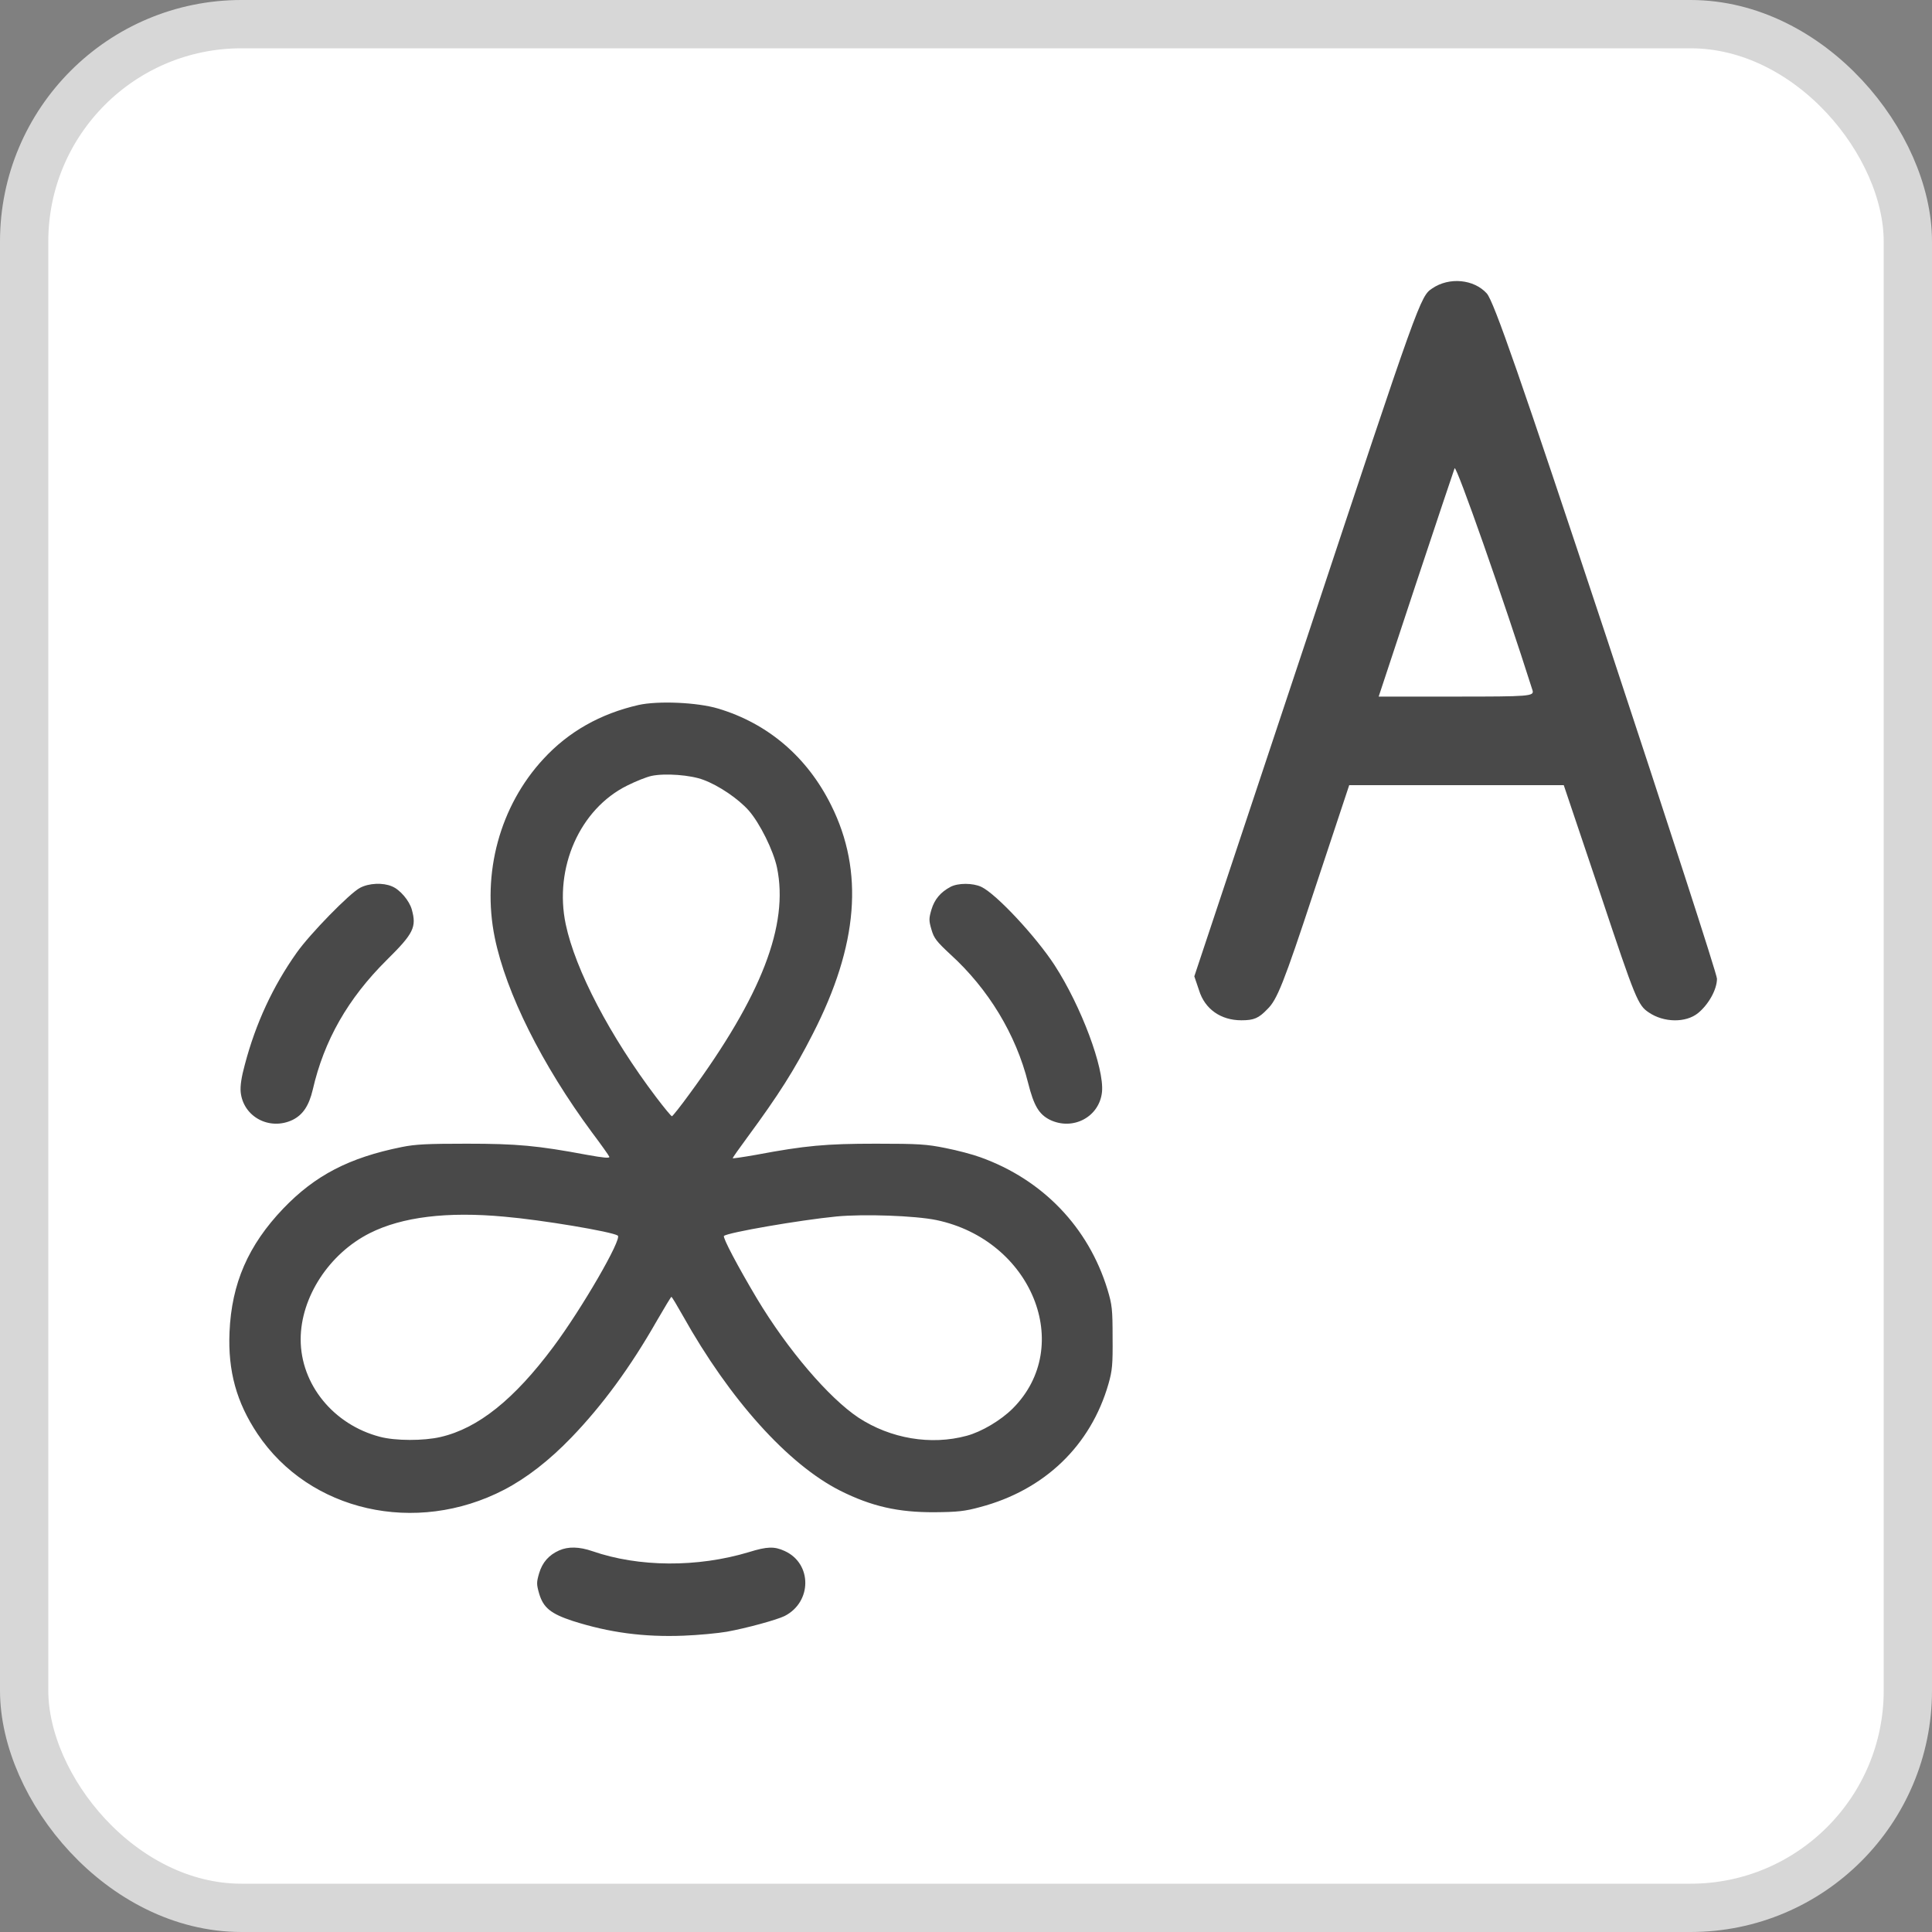 <svg width="40" height="40" viewBox="0 0 40 40" fill="none" xmlns="http://www.w3.org/2000/svg">
<rect x="0" y="0" width="40" height="40" fill="#808080" stroke="none"/>
<rect x="0.5" y="0.5" width="39" height="39" rx="4.5" fill="white"/>
<rect x="0.5" y="0.5" width="39" height="39" rx="4.5" stroke="#D7D7D7"/>
<path d="M13.22 14.596C12.431 14.776 11.771 15.148 11.252 15.712C10.349 16.686 9.971 18.08 10.244 19.415C10.478 20.558 11.224 22.05 12.255 23.444C12.443 23.694 12.607 23.925 12.615 23.949C12.627 23.984 12.498 23.972 12.154 23.91C11.127 23.718 10.705 23.679 9.662 23.679C8.857 23.679 8.6 23.69 8.314 23.749C7.229 23.968 6.526 24.332 5.865 25.021C5.139 25.781 4.795 26.572 4.752 27.578C4.717 28.388 4.897 29.034 5.33 29.684C6.405 31.293 8.607 31.794 10.439 30.843C10.904 30.6 11.369 30.24 11.83 29.762C12.474 29.093 13.052 28.306 13.603 27.339C13.759 27.069 13.892 26.85 13.9 26.85C13.912 26.85 14.017 27.026 14.138 27.241C15.111 28.98 16.317 30.318 17.395 30.863C18.044 31.188 18.595 31.313 19.348 31.309C19.825 31.305 19.977 31.289 20.29 31.203C21.625 30.851 22.582 29.931 22.95 28.651C23.028 28.377 23.04 28.255 23.035 27.692C23.035 27.104 23.024 27.014 22.93 26.701C22.536 25.409 21.587 24.422 20.298 23.96C20.141 23.902 19.817 23.816 19.575 23.769C19.184 23.69 19.024 23.679 18.138 23.679C17.095 23.679 16.673 23.718 15.65 23.91C15.384 23.957 15.169 23.988 15.169 23.98C15.169 23.968 15.306 23.773 15.474 23.546C16.122 22.665 16.446 22.156 16.829 21.404C17.77 19.568 17.892 18.041 17.208 16.671C16.712 15.672 15.9 14.979 14.868 14.67C14.439 14.541 13.623 14.506 13.22 14.596ZM14.564 16.146C14.884 16.264 15.286 16.538 15.501 16.78C15.732 17.043 16.013 17.61 16.087 17.963C16.333 19.149 15.771 20.613 14.275 22.649C14.091 22.903 13.927 23.107 13.912 23.111C13.896 23.111 13.751 22.935 13.587 22.719C12.63 21.455 11.912 20.081 11.713 19.137C11.466 17.967 12.005 16.749 12.986 16.264C13.165 16.174 13.392 16.084 13.49 16.064C13.767 16.005 14.298 16.044 14.564 16.146ZM10.443 25.19C11.213 25.256 12.662 25.499 12.79 25.581C12.888 25.64 12.048 27.093 11.455 27.887C10.646 28.972 9.9 29.571 9.123 29.751C8.775 29.833 8.186 29.833 7.865 29.747C6.904 29.496 6.225 28.662 6.225 27.731C6.225 26.858 6.815 25.953 7.658 25.53C8.326 25.194 9.26 25.08 10.443 25.19ZM19.387 25.26C21.364 25.675 22.254 27.872 20.969 29.16C20.723 29.406 20.321 29.645 20.012 29.727C19.274 29.927 18.438 29.786 17.774 29.351C17.157 28.94 16.302 27.938 15.669 26.881C15.275 26.219 14.958 25.62 14.989 25.589C15.06 25.519 16.56 25.26 17.317 25.186C17.892 25.131 18.95 25.17 19.387 25.26Z" fill="#494949"/>
<path d="M7.455 18.381C7.241 18.491 6.413 19.34 6.143 19.724C5.651 20.417 5.292 21.192 5.069 22.042C4.999 22.296 4.971 22.484 4.983 22.609C5.034 23.122 5.581 23.416 6.061 23.185C6.272 23.079 6.397 22.891 6.475 22.562C6.709 21.541 7.202 20.675 8.006 19.877C8.565 19.325 8.627 19.195 8.526 18.831C8.475 18.647 8.28 18.416 8.112 18.35C7.928 18.271 7.639 18.283 7.455 18.381Z" fill="#494949"/>
<path d="M19.68 18.361C19.473 18.471 19.348 18.62 19.285 18.831C19.23 19.019 19.23 19.058 19.285 19.246C19.336 19.426 19.391 19.493 19.676 19.759C20.465 20.476 21.035 21.419 21.285 22.418C21.406 22.899 21.512 23.071 21.738 23.185C22.218 23.416 22.765 23.122 22.816 22.605C22.863 22.112 22.386 20.836 21.836 19.986C21.449 19.391 20.625 18.506 20.316 18.361C20.14 18.279 19.836 18.279 19.68 18.361Z" fill="#494949"/>
<path d="M11.576 32.1C11.365 32.194 11.229 32.346 11.162 32.573C11.107 32.761 11.107 32.8 11.162 32.992C11.248 33.286 11.404 33.411 11.857 33.56C12.619 33.803 13.334 33.897 14.154 33.865C14.466 33.853 14.869 33.814 15.048 33.783C15.459 33.709 16.087 33.536 16.244 33.458C16.814 33.168 16.818 32.37 16.244 32.111C16.033 32.014 15.884 32.017 15.505 32.135C14.439 32.456 13.224 32.448 12.264 32.115C11.99 32.021 11.764 32.017 11.576 32.1Z" fill="#494949"/>
<path d="M29.653 5.971C29.407 6.133 29.386 6.189 27.07 13.173L24.727 20.214L24.825 20.503C24.944 20.891 25.274 21.124 25.702 21.124C25.962 21.124 26.06 21.082 26.242 20.891C26.439 20.701 26.579 20.355 27.204 18.457L27.934 16.256H30.151H32.376L33.141 18.528C33.863 20.694 33.913 20.814 34.137 20.962C34.446 21.173 34.902 21.18 35.155 20.976C35.372 20.799 35.548 20.489 35.548 20.263C35.548 20.172 34.516 16.997 33.26 13.195C31.47 7.798 30.93 6.246 30.783 6.076C30.516 5.78 30.004 5.731 29.653 5.971ZM31.73 14.295C31.765 14.415 31.66 14.422 30.151 14.422H28.544L29.309 12.108C29.73 10.838 30.095 9.752 30.116 9.695C30.151 9.618 31.134 12.418 31.73 14.295Z" fill="#494949"/>
</svg>
